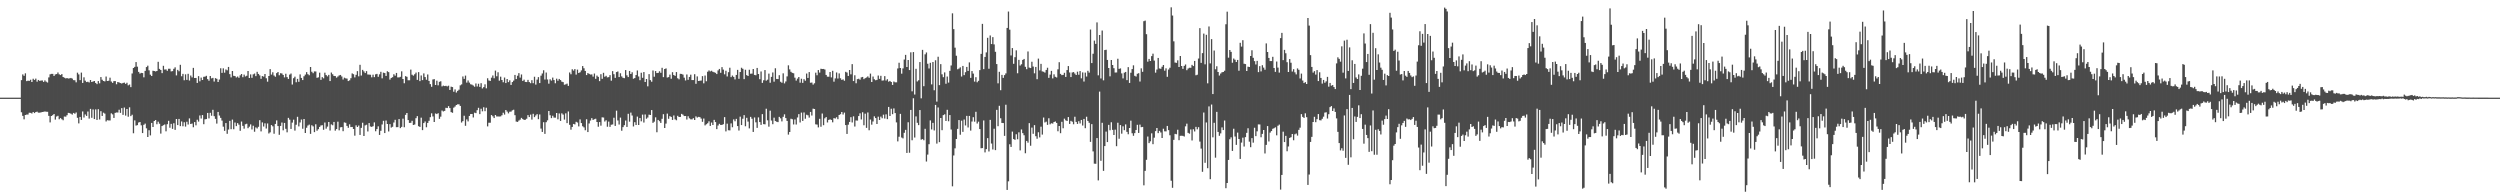 <?xml version="1.0" encoding="UTF-8"?>
<svg xmlns="http://www.w3.org/2000/svg" width="1920" height="150">
  <path d="M0 74.997h1v1.000H0zM1 74.997h1v1.000H1zM2 74.996h1v1.000H2zM3 74.997h1v1.000H3zM4 74.996h1v1.000H4zM5 74.997h1v1.000H5zM6 74.997h1v1.000H6zM7 74.997h1v1.000H7zM8 74.996h1v1.000H8zM9 74.997h1v1.000H9zM10 74.997h1v1.000H10zM11 74.997h1v1.000H11zM12 74.997h1v1.000H12zM13 74.995h1v1.000H13zM14 74.995h1v1.000H14zM15 74.992h1v1.000H15zM16 61.548h1v24.686H16zM17 57.159h1v31.837H17zM18 58.196h1v33.440H18zM19 56.324h1v32.002H19zM20 62.297h1v25.741H20zM21 61.931h1v26.042H21zM22 62.088h1v24.481H22zM23 61.240h1v25.435H23zM24 62.959h1v24.259H24zM25 60.478h1v25.527H25zM26 61.366h1v25.495H26zM27 60.379h1v25.692H27zM28 62.700h1v23.051H28zM29 61.383h1v25.167H29zM30 62.109h1v24.411H30zM31 61.861h1v24.458H31zM32 61.795h1v24.213H32zM33 62.935h1v22.949H33zM34 61.732h1v23.872H34zM35 62.725h1v23.082H35zM36 63.377h1v22.485H36zM37 59.461h1v29.534H37zM38 57.094h1v36.897H38zM39 56.715h1v32.369H39zM40 56.741h1v31.735H40zM41 58.330h1v29.237H41zM42 57.129h1v34.700H42zM43 56.874h1v32.609H43zM44 55.629h1v33.308H44zM45 57.090h1v34.519H45zM46 57.652h1v33.042H46zM47 56.889h1v34.725H47zM48 59.139h1v33.212H48zM49 59.706h1v29.801H49zM50 60.230h1v29.371H50zM51 59.966h1v28.495H51zM52 60.290h1v26.393H52zM53 60.144h1v26.731H53zM54 59.859h1v27.471H54zM55 60.378h1v27.620H55zM56 61.526h1v25.192H56zM57 61.644h1v25.711H57zM58 63.255h1v23.109H58zM59 55.807h1v34.661H59zM60 57.117h1v37.667H60zM61 61.522h1v28.298H61zM62 55.762h1v36.350H62zM63 63.704h1v21.921H63zM64 59.399h1v30.843H64zM65 61.974h1v25.928H65zM66 63.024h1v26.035H66zM67 62.770h1v22.908H67zM68 63.358h1v27.748H68zM69 61.421h1v22.172H69zM70 62.977h1v27.498H70zM71 62.571h1v21.479H71zM72 62.220h1v29.242H72zM73 63.699h1v20.315H73zM74 64.632h1v27.497H74zM75 62.260h1v21.604H75zM76 63.978h1v27.785H76zM77 59.163h1v26.224H77zM78 61.251h1v27.764H78zM79 62.195h1v24.339H79zM80 62.508h1v24.758H80zM81 58.787h1v34.480H81zM82 62.216h1v30.115H82zM83 62.014h1v30.514H83zM84 59.673h1v32.866H84zM85 62.614h1v24.451H85zM86 63.626h1v24.218H86zM87 62.324h1v28.248H87zM88 62.270h1v24.394H88zM89 64.697h1v21.662H89zM90 62.967h1v23.483H90zM91 63.317h1v20.974H91zM92 63.810h1v22.877H92zM93 64.157h1v18.901H93zM94 63.689h1v24.546H94zM95 63.439h1v19.136H95zM96 64.386h1v24.420H96zM97 63.526h1v20.195H97zM98 65.514h1v24.130H98zM99 64.914h1v17.497H99zM100 66.917h1v22.263H100zM101 56.431h1v31.699H101zM102 52.199h1v50.155H102zM103 51.371h1v41.071H103zM104 47.647h1v48.819H104zM105 51.224h1v44.860H105zM106 55.190h1v38.913H106zM107 56.526h1v37.149H107zM108 55.949h1v40.294H108zM109 56.121h1v46.093H109zM110 59.370h1v36.482H110zM111 54.419h1v40.518H111zM112 51.482h1v47.099H112zM113 50.422h1v54.804H113zM114 54.013h1v46.009H114zM115 57.344h1v46.626H115zM116 58.384h1v36.039H116zM117 54.301h1v43.256H117zM118 54.523h1v38.384H118zM119 54.878h1v37.270H119zM120 54.533h1v40.894H120zM121 47.482h1v45.975H121zM122 52.889h1v42.113H122zM123 53.740h1v48.858H123zM124 56.156h1v40.679H124zM125 50.556h1v45.583H125zM126 53.393h1v42.219H126zM127 53.283h1v47.561H127zM128 54.366h1v40.996H128zM129 52.805h1v39.970H129zM130 52.765h1v45.338H130zM131 54.822h1v40.299H131zM132 54.646h1v44.331H132zM133 52.820h1v41.826H133zM134 51.692h1v48.062H134zM135 57.894h1v33.493H135zM136 53.650h1v42.413H136zM137 54.740h1v36.599H137zM138 49.776h1v47.116H138zM139 58.549h1v34.757H139zM140 56.733h1v40.228H140zM141 61.654h1v32.269H141zM142 57.080h1v40.142H142zM143 61.323h1v32.146H143zM144 56.693h1v38.935H144zM145 61.846h1v29.102H145zM146 58.015h1v37.230H146zM147 59.440h1v35.446H147zM148 52.119h1v45.605H148zM149 59.890h1v33.856H149zM150 59.830h1v36.433H150zM151 63.689h1v28.244H151zM152 58.474h1v34.941H152zM153 62.463h1v26.190H153zM154 59.612h1v31.404H154zM155 61.464h1v26.905H155zM156 58.995h1v36.399H156zM157 58.848h1v32.822H157zM158 58.239h1v33.201H158zM159 60.763h1v25.983H159zM160 62.004h1v28.920H160zM161 58.343h1v28.278H161zM162 60.196h1v28.700H162zM163 59.785h1v24.532H163zM164 62.591h1v26.670H164zM165 60.025h1v31.272H165zM166 60.530h1v34.409H166zM167 62.972h1v22.975H167zM168 61.066h1v27.690H168zM169 52.441h1v38.070H169zM170 55.979h1v36.661H170zM171 52.501h1v44.799H171zM172 55.826h1v44.687H172zM173 53.368h1v41.132H173zM174 54.024h1v48.730H174zM175 51.403h1v48.103H175zM176 56.922h1v35.917H176zM177 59.441h1v39.778H177zM178 54.551h1v37.294H178zM179 58.201h1v41.091H179zM180 58.403h1v35.689H180zM181 59.491h1v37.379H181zM182 58.758h1v35.816H182zM183 59.775h1v35.989H183zM184 57.852h1v42.579H184zM185 56.836h1v36.509H185zM186 59.287h1v37.396H186zM187 57.281h1v41.515H187zM188 58.704h1v36.715H188zM189 58.189h1v36.840H189zM190 54.508h1v43.950H190zM191 59.927h1v37.366H191zM192 57.118h1v38.446H192zM193 59.749h1v39.700H193zM194 57.073h1v39.510H194zM195 56.462h1v44.706H195zM196 58.493h1v39.371H196zM197 55.159h1v43.509H197zM198 56.798h1v40.583H198zM199 57.895h1v34.419H199zM200 60.533h1v40.403H200zM201 58.430h1v35.571H201zM202 58.824h1v38.346H202zM203 56.844h1v37.866H203zM204 60.130h1v38.579H204zM205 62.700h1v32.099H205zM206 58.348h1v44.133H206zM207 53.107h1v48.526H207zM208 57.289h1v38.769H208zM209 55.483h1v41.557H209zM210 57.994h1v44.716H210zM211 58.929h1v36.262H211zM212 56.157h1v36.334H212zM213 55.309h1v41.515H213zM214 57.786h1v45.719H214zM215 56.236h1v40.464H215zM216 56.435h1v37.645H216zM217 57.524h1v42.579H217zM218 59.435h1v34.999H218zM219 56.636h1v42.272H219zM220 59.252h1v42.380H220zM221 60.611h1v29.900H221zM222 57.284h1v34.606H222zM223 56.493h1v42.552H223zM224 64.929h1v29.216H224zM225 60.074h1v31.837H225zM226 58.858h1v41.463H226zM227 63.189h1v32.612H227zM228 60.570h1v29.109H228zM229 62.811h1v34.256H229zM230 57.136h1v36.922H230zM231 59.850h1v31.970H231zM232 61.486h1v37.366H232zM233 58.586h1v32.782H233zM234 57.298h1v44.839H234zM235 55.378h1v42.725H235zM236 56.996h1v39.432H236zM237 57.821h1v37.895H237zM238 51.434h1v51.377H238zM239 55.077h1v41.104H239zM240 56.198h1v40.863H240zM241 54.846h1v46.638H241zM242 54.864h1v40.579H242zM243 59.774h1v40.636H243zM244 59.394h1v39.807H244zM245 55.824h1v41.652H245zM246 61.349h1v34.999H246zM247 59.214h1v36.960H247zM248 60.141h1v39.569H248zM249 55.799h1v38.327H249zM250 57.646h1v41.146H250zM251 58.692h1v38.529H251zM252 57.493h1v36.196H252zM253 62.245h1v37.987H253zM254 55.715h1v39.827H254zM255 57.026h1v39.184H255zM256 58.319h1v35.320H256zM257 58.405h1v41.951H257zM258 59.655h1v39.448H258zM259 58.779h1v34.675H259zM260 57.899h1v42.208H260zM261 57.547h1v40.245H261zM262 58.719h1v38.890H262zM263 61.056h1v39.711H263zM264 59.644h1v34.373H264zM265 60.184h1v34.149H265zM266 60.360h1v36.357H266zM267 62.277h1v35.851H267zM268 61.695h1v33.797H268zM269 60.081h1v37.486H269zM270 56.350h1v41.117H270zM271 57.002h1v42.068H271zM272 59.464h1v44.746H272zM273 57.464h1v38.800H273zM274 54.616h1v42.924H274zM275 58.604h1v37.826H275zM276 49.770h1v53.871H276zM277 58.019h1v40.186H277zM278 53.660h1v40.617H278zM279 54.851h1v49.596H279zM280 56.133h1v40.195H280zM281 54.643h1v41.161H281zM282 57.191h1v43.783H282zM283 57.293h1v37.214H283zM284 57.416h1v39.686H284zM285 59.381h1v38.101H285zM286 57.330h1v39.585H286zM287 59.218h1v34.791H287zM288 57.104h1v43.732H288zM289 56.742h1v42.404H289zM290 58.988h1v38.028H290zM291 57.076h1v46.571H291zM292 55.159h1v45.305H292zM293 60.136h1v35.461H293zM294 55.804h1v36.948H294zM295 56.139h1v46.038H295zM296 58.326h1v34.246H296zM297 54.752h1v40.500H297zM298 55.387h1v45.568H298zM299 61.120h1v34.240H299zM300 59.866h1v38.133H300zM301 59.301h1v38.072H301zM302 57.056h1v37.058H302zM303 58.130h1v33.863H303zM304 55.994h1v41.671H304zM305 59.430h1v38.186H305zM306 59.464h1v31.974H306zM307 58.962h1v39.430H307zM308 54.793h1v42.634H308zM309 60.687h1v30.470H309zM310 63.928h1v33.793H310zM311 58.492h1v29.706H311zM312 59.008h1v27.798H312zM313 61.656h1v30.547H313zM314 61.668h1v32.725H314zM315 53.455h1v40.881H315zM316 57.421h1v35.339H316zM317 58.104h1v37.899H317zM318 57.024h1v38.623H318zM319 55.735h1v35.049H319zM320 61.326h1v27.875H320zM321 55.391h1v41.535H321zM322 62.321h1v35.161H322zM323 57.982h1v32.379H323zM324 61.542h1v38.404H324zM325 56.368h1v38.146H325zM326 59.180h1v34.117H326zM327 61.231h1v36.495H327zM328 57.193h1v37.201H328zM329 62.173h1v30.609H329zM330 64.632h1v25.361H330zM331 66.674h1v20.387H331zM332 61.004h1v28.423H332zM333 60.774h1v32.944H333zM334 65.271h1v21.884H334zM335 61.970h1v25.622H335zM336 65.516h1v21.433H336zM337 62.820h1v28.471H337zM338 62.406h1v27.173H338zM339 66.336h1v18.574H339zM340 65.745h1v19.873H340zM341 66.119h1v19.052H341zM342 65.919h1v16.857H342zM343 66.332h1v16.656H343zM344 65.812h1v15.716H344zM345 69.076h1v13.935H345zM346 66.572h1v19.551H346zM347 66.878h1v19.761H347zM348 70.464h1v12.250H348zM349 68.651h1v13.148H349zM350 71.089h1v9.543H350zM351 69.768h1v10.360H351zM352 68.889h1v11.260H352zM353 65.525h1v15.846H353zM354 64.833h1v29.286H354zM355 58.744h1v34.305H355zM356 60.547h1v28.355H356zM357 58.046h1v38.551H357zM358 63.446h1v28.271H358zM359 61.785h1v31.456H359zM360 63.427h1v25.634H360zM361 64.711h1v22.903H361zM362 65.008h1v22.522H362zM363 65.713h1v24.498H363zM364 66.587h1v19.935H364zM365 64.081h1v22.820H365zM366 66.427h1v18.230H366zM367 64.294h1v18.508H367zM368 66.735h1v20.937H368zM369 63.886h1v19.632H369zM370 67.936h1v17.587H370zM371 66.897h1v15.504H371zM372 64.745h1v20.661H372zM373 67.846h1v14.875H373zM374 60.084h1v36.991H374zM375 61.793h1v32.448H375zM376 62.153h1v32.122H376zM377 59.632h1v28.759H377zM378 57.943h1v31.417H378zM379 60.085h1v30.609H379zM380 54.243h1v34.088H380zM381 58.563h1v30.884H381zM382 55.477h1v33.956H382zM383 61.955h1v27.559H383zM384 58.890h1v30.480H384zM385 61.439h1v27.077H385zM386 63.159h1v23.405H386zM387 59.545h1v28.477H387zM388 63.771h1v20.692H388zM389 60.674h1v25.038H389zM390 63.094h1v23.985H390zM391 61.673h1v24.129H391zM392 65.248h1v20.447H392zM393 63.003h1v21.731H393zM394 61.911h1v22.353H394zM395 57.552h1v30.932H395zM396 60.735h1v32.659H396zM397 58.143h1v35.505H397zM398 56.170h1v36.427H398zM399 59.588h1v32.337H399zM400 57.198h1v33.307H400zM401 62.164h1v29.279H401zM402 61.190h1v30.904H402zM403 62.903h1v29.063H403zM404 63.052h1v28.111H404zM405 61.319h1v27.085H405zM406 63.003h1v26.889H406zM407 63.890h1v24.103H407zM408 61.570h1v30.278H408zM409 63.914h1v23.489H409zM410 58.923h1v31.048H410zM411 64.983h1v23.703H411zM412 61.146h1v26.514H412zM413 59.228h1v32.314H413zM414 63.812h1v24.091H414zM415 58.097h1v40.680H415zM416 56.430h1v44.902H416zM417 53.942h1v39.924H417zM418 61.079h1v41.747H418zM419 55.687h1v38.178H419zM420 61.037h1v31.397H420zM421 64.276h1v20.955H421zM422 60.901h1v27.623H422zM423 61.895h1v28.825H423zM424 59.614h1v29.294H424zM425 61.514h1v28.783H425zM426 63.952h1v26.419H426zM427 60.436h1v26.345H427zM428 61.984h1v29.657H428zM429 60.631h1v26.510H429zM430 61.496h1v31.405H430zM431 62.714h1v24.335H431zM432 63.087h1v24.907H432zM433 65.073h1v26.804H433zM434 64.759h1v22.306H434zM435 64.231h1v30.357H435zM436 65.970h1v19.657H436zM437 55.665h1v40.200H437zM438 57.028h1v42.566H438zM439 53.185h1v44.294H439zM440 54.225h1v40.966H440zM441 53.044h1v42.489H441zM442 57.283h1v36.248H442zM443 53.462h1v40.623H443zM444 56.081h1v40.992H444zM445 55.479h1v36.209H445zM446 54.047h1v40.450H446zM447 50.746h1v46.242H447zM448 52.436h1v45.385H448zM449 54.452h1v45.604H449zM450 57.660h1v33.957H450zM451 56.129h1v45.306H451zM452 56.737h1v38.081H452zM453 57.266h1v35.303H453zM454 57.129h1v33.620H454zM455 58.843h1v33.266H455zM456 56.454h1v35.105H456zM457 60.536h1v30.649H457zM458 58.057h1v35.643H458zM459 59.035h1v38.316H459zM460 62.288h1v31.450H460zM461 56.970h1v39.554H461zM462 60.501h1v29.606H462zM463 55.890h1v34.355H463zM464 58.907h1v34.412H464zM465 58.228h1v34.157H465zM466 59.439h1v37.897H466zM467 59.257h1v34.115H467zM468 57.714h1v39.733H468zM469 61.938h1v33.873H469zM470 54.607h1v40.962H470zM471 56.976h1v33.446H471zM472 59.789h1v36.927H472zM473 55.369h1v29.631H473zM474 54.907h1v37.605H474zM475 59.167h1v36.452H475zM476 56.270h1v34.026H476zM477 58.654h1v41.728H477zM478 59.770h1v37.848H478zM479 60.073h1v36.099H479zM480 53.797h1v38.770H480zM481 57.872h1v39.611H481zM482 59.197h1v28.202H482zM483 54.486h1v38.946H483zM484 56.851h1v29.603H484zM485 55.493h1v33.238H485zM486 60.455h1v36.648H486zM487 59.948h1v33.905H487zM488 57.629h1v38.359H488zM489 54.115h1v35.448H489zM490 58.748h1v37.271H490zM491 61.569h1v29.089H491zM492 55.851h1v37.354H492zM493 59.747h1v28.250H493zM494 55.371h1v38.747H494zM495 62.976h1v24.958H495zM496 60.677h1v30.497H496zM497 66.305h1v23.986H497zM498 56.947h1v31.126H498zM499 61.549h1v26.757H499zM500 62.756h1v21.771H500zM501 54.102h1v40.260H501zM502 58.924h1v34.497H502zM503 54.578h1v35.557H503zM504 56.092h1v45.490H504zM505 55.944h1v36.170H505zM506 54.719h1v38.363H506zM507 55.891h1v38.498H507zM508 52.080h1v39.142H508zM509 59.253h1v28.453H509zM510 53.010h1v45.309H510zM511 52.545h1v42.392H511zM512 59.558h1v27.695H512zM513 59.230h1v31.985H513zM514 57.296h1v31.897H514zM515 60.453h1v29.346H515zM516 55.473h1v36.660H516zM517 57.607h1v31.092H517zM518 58.247h1v33.434H518zM519 55.339h1v37.003H519zM520 60.095h1v28.847H520zM521 60.923h1v28.919H521zM522 56.680h1v33.135H522zM523 56.805h1v30.642H523zM524 57.286h1v30.798H524zM525 59.649h1v29.497H525zM526 61.791h1v27.307H526zM527 57.187h1v34.620H527zM528 61.275h1v27.997H528zM529 59.061h1v31.799H529zM530 57.326h1v34.299H530zM531 61.494h1v30.217H531zM532 61.472h1v29.302H532zM533 56.970h1v35.175H533zM534 64.354h1v25.031H534zM535 58.688h1v31.612H535zM536 62.200h1v27.535H536zM537 62.015h1v27.922H537zM538 61.864h1v29.215H538zM539 58.492h1v35.061H539zM540 63.975h1v27.075H540zM541 58.012h1v38.300H541zM542 62.430h1v32.990H542zM543 55.109h1v39.551H543zM544 54.067h1v39.109H544zM545 54.816h1v41.921H545zM546 54.337h1v39.776H546zM547 55.168h1v40.847H547zM548 55.516h1v36.556H548zM549 55.904h1v37.827H549zM550 56.889h1v42.263H550zM551 54.086h1v42.321H551zM552 52.926h1v42.128H552zM553 55.924h1v40.018H553zM554 51.565h1v44.383H554zM555 53.478h1v41.894H555zM556 57.097h1v32.840H556zM557 54.309h1v46.612H557zM558 58.732h1v36.224H558zM559 55.456h1v44.584H559zM560 52.000h1v48.166H560zM561 59.227h1v35.520H561zM562 58.029h1v39.699H562zM563 59.025h1v32.674H563zM564 60.981h1v32.169H564zM565 57.543h1v33.752H565zM566 53.651h1v43.175H566zM567 60.538h1v39.712H567zM568 55.285h1v34.336H568zM569 52.027h1v44.010H569zM570 52.853h1v38.327H570zM571 60.799h1v27.600H571zM572 53.550h1v43.416H572zM573 57.685h1v32.786H573zM574 58.348h1v35.017H574zM575 53.551h1v45.047H575zM576 56.633h1v33.110H576zM577 56.551h1v34.662H577zM578 52.999h1v48.347H578zM579 57.536h1v32.684H579zM580 57.828h1v36.138H580zM581 52.184h1v46.010H581zM582 56.852h1v33.322H582zM583 60.838h1v32.907H583zM584 54.904h1v40.991H584zM585 63.656h1v23.973H585zM586 61.645h1v33.685H586zM587 53.810h1v41.702H587zM588 61.960h1v21.535H588zM589 61.181h1v31.255H589zM590 56.528h1v40.749H590zM591 63.524h1v21.488H591zM592 59.030h1v33.524H592zM593 55.653h1v39.734H593zM594 62.726h1v27.659H594zM595 52.437h1v40.562H595zM596 60.625h1v32.857H596zM597 60.728h1v33.048H597zM598 57.734h1v32.017H598zM599 62.774h1v28.125H599zM600 63.553h1v29.674H600zM601 56.334h1v33.379H601zM602 64.050h1v23.766H602zM603 62.556h1v28.142H603zM604 58.684h1v34.173H604zM605 50.190h1v53.177H605zM606 53.279h1v48.088H606zM607 55.118h1v36.085H607zM608 55.984h1v35.615H608zM609 56.263h1v39.340H609zM610 59.630h1v32.137H610zM611 61.891h1v33.750H611zM612 60.372h1v29.864H612zM613 59.120h1v28.555H613zM614 63.475h1v30.592H614zM615 60.472h1v26.017H615zM616 63.621h1v29.245H616zM617 60.827h1v25.546H617zM618 62.013h1v29.199H618zM619 56.461h1v31.680H619zM620 59.853h1v28.697H620zM621 55.330h1v34.974H621zM622 63.543h1v22.410H622zM623 63.365h1v25.374H623zM624 64.986h1v18.490H624zM625 63.939h1v19.797H625zM626 55.823h1v39.681H626zM627 57.817h1v37.863H627zM628 53.792h1v44.070H628zM629 55.740h1v35.488H629zM630 52.772h1v44.579H630zM631 53.008h1v34.197H631zM632 52.948h1v43.198H632zM633 53.407h1v37.491H633zM634 57.547h1v32.373H634zM635 58.896h1v35.161H635zM636 58.935h1v33.187H636zM637 55.309h1v36.359H637zM638 59.455h1v32.639H638zM639 54.358h1v39.589H639zM640 62.730h1v28.013H640zM641 60.228h1v30.782H641zM642 55.663h1v34.401H642zM643 60.320h1v31.221H643zM644 56.373h1v31.943H644zM645 60.113h1v27.567H645zM646 61.357h1v24.650H646zM647 60.989h1v26.992H647zM648 62.019h1v24.476H648zM649 55.118h1v40.927H649zM650 55.706h1v47.146H650zM651 58.341h1v37.384H651zM652 53.758h1v39.863H652zM653 57.084h1v32.937H653zM654 49.238h1v44.830H654zM655 62.277h1v27.064H655zM656 57.789h1v39.398H656zM657 63.943h1v28.598H657zM658 60.788h1v31.822H658zM659 60.450h1v28.688H659zM660 61.204h1v25.833H660zM661 59.411h1v32.359H661zM662 59.108h1v27.097H662zM663 60.792h1v35.428H663zM664 59.984h1v27.290H664zM665 59.502h1v38.678H665zM666 58.652h1v27.726H666zM667 59.742h1v40.297H667zM668 56.546h1v35.269H668zM669 62.962h1v32.796H669zM670 58.767h1v34.521H670zM671 60.857h1v28.463H671zM672 61.667h1v29.016H672zM673 61.318h1v33.935H673zM674 57.985h1v31.617H674zM675 60.589h1v31.569H675zM676 58.190h1v31.352H676zM677 61.887h1v28.923H677zM678 61.723h1v26.354H678zM679 58.473h1v32.543H679zM680 61.824h1v25.985H680zM681 60.809h1v30.675H681zM682 62.731h1v19.377H682zM683 62.147h1v26.948H683zM684 62.990h1v20.519H684zM685 65.211h1v22.473H685zM686 62.644h1v20.603H686zM687 63.214h1v23.647H687zM688 63.216h1v30.777H688zM689 52.576h1v56.020H689zM690 48.162h1v56.869H690zM691 52.219h1v35.209H691zM692 56.561h1v49.051H692zM693 52.547h1v53.725H693zM694 45.714h1v56.256H694zM695 42.154h1v57.586H695zM696 51.477h1v65.951H696zM697 46.082h1v47.803H697zM698 53.789h1v63.494H698zM699 40.173h1v44.235H699zM700 70.118h1v37.621H700zM701 40.012h1v35.438H701zM702 72.579h1v33.030H702zM703 52.859h1v36.540H703zM704 62.573h1v31.740H704zM705 61.663h1v34.436H705zM706 47.685h1v36.821H706zM707 75.504h1v31.764H707zM708 38.295h1v68.521H708zM709 66.224h1v41.517H709zM710 41.732h1v57.180H710zM711 40.296h1v83.772H711zM712 48.964h1v69.754H712zM713 52.595h1v58.170H713zM714 48.241h1v44.234H714zM715 64.804h1v34.650H715zM716 47.636h1v46.720H716zM717 69.312h1v30.881H717zM718 46.263h1v34.329H718zM719 78.035h1v32.270H719zM720 43.557h1v38.958H720zM721 65.375h1v43.808H721zM722 49.246h1v41.385H722zM723 57.083h1v42.902H723zM724 59.313h1v29.117H724zM725 55.590h1v32.240H725zM726 64.318h1v28.622H726zM727 58.779h1v25.561H727zM728 63.437h1v29.709H728zM729 54.437h1v33.941H729zM730 50.264h1v49.194H730zM731 10.237h1v132.864H731zM732 22.357h1v97.022H732zM733 36.586h1v77.345H733zM734 42.810h1v63.953H734zM735 53.219h1v45.757H735zM736 52.660h1v39.534H736zM737 51.732h1v51.727H737zM738 58.800h1v33.851H738zM739 50.636h1v50.613H739zM740 57.677h1v34.135H740zM741 55.449h1v40.933H741zM742 51.405h1v37.605H742zM743 54.496h1v43.419H743zM744 47.904h1v41.153H744zM745 59.796h1v40.518H745zM746 54.590h1v38.772H746zM747 56.507h1v33.506H747zM748 62.693h1v30.747H748zM749 59.302h1v26.579H749zM750 63.175h1v31.696H750zM751 62.068h1v31.397H751zM752 53.860h1v45.242H752zM753 41.365h1v72.525H753zM754 18.322h1v95.383H754zM755 53.088h1v39.405H755zM756 43.723h1v73.335H756zM757 40.260h1v74.279H757zM758 29.033h1v77.029H758zM759 52.780h1v63.549H759zM760 27.228h1v64.841H760zM761 33.822h1v76.401H761zM762 28.521h1v86.255H762zM763 34.098h1v64.774H763zM764 39.792h1v75.503H764zM765 49.206h1v35.196H765zM766 64.005h1v32.908H766zM767 55.121h1v26.156H767zM768 69.294h1v21.547H768zM769 57.521h1v36.910H769zM770 59.791h1v34.708H770zM771 57.698h1v46.642H771zM772 56.367h1v24.078H772zM773 21.478h1v124.408H773zM774 8.877h1v130.404H774zM775 22.784h1v88.026H775zM776 42.584h1v70.280H776zM777 36.920h1v64.129H777zM778 48.974h1v57.841H778zM779 43.906h1v63.491H779zM780 38.644h1v64.469H780zM781 56.253h1v50.721H781zM782 45.974h1v55.656H782zM783 50.336h1v65.165H783zM784 49.331h1v50.087H784zM785 46.028h1v56.240H785zM786 45.266h1v58.638H786zM787 51.302h1v66.386H787zM788 53.130h1v55.112H788zM789 39.508h1v70.038H789zM790 51.926h1v42.619H790zM791 52.260h1v59.648H791zM792 47.426h1v50.564H792zM793 51.121h1v51.657H793zM794 56.300h1v39.792H794zM795 51.397h1v53.210H795zM796 60.848h1v45.712H796zM797 45.018h1v56.562H797zM798 54.086h1v51.422H798zM799 49.075h1v48.200H799zM800 54.828h1v48.522H800zM801 55.082h1v35.194H801zM802 55.749h1v38.329H802zM803 53.712h1v39.740H803zM804 52.023h1v43.872H804zM805 59.782h1v31.042H805zM806 57.284h1v38.212H806zM807 54.442h1v40.210H807zM808 60.235h1v34.697H808zM809 57.086h1v36.628H809zM810 58.985h1v34.284H810zM811 59.516h1v34.888H811zM812 53.261h1v47.576H812zM813 47.757h1v48.995H813zM814 56.737h1v45.559H814zM815 57.710h1v35.850H815zM816 57.502h1v41.014H816zM817 55.903h1v35.244H817zM818 59.093h1v33.344H818zM819 53.822h1v39.130H819zM820 50.762h1v39.137H820zM821 55.651h1v39.517H821zM822 59.188h1v33.623H822zM823 55.628h1v37.846H823zM824 55.366h1v40.096H824zM825 56.454h1v33.183H825zM826 57.601h1v36.046H826zM827 55.027h1v40.145H827zM828 57.387h1v35.696H828zM829 54.566h1v40.248H829zM830 60.140h1v31.962H830zM831 55.594h1v40.813H831zM832 62.602h1v28.754H832zM833 55.783h1v42.650H833zM834 58.797h1v30.857H834zM835 54.365h1v38.532H835zM836 55.765h1v38.522H836zM837 22.674h1v86.271H837zM838 48.454h1v46.885H838zM839 41.281h1v74.991H839zM840 31.158h1v94.556H840zM841 33.683h1v92.091H841zM842 17.227h1v88.784H842zM843 57.832h1v80.729H843zM844 26.896h1v43.471H844zM845 60.261h1v63.212H845zM846 23.433h1v70.885H846zM847 61.675h1v69.557H847zM848 38.449h1v73.708H848zM849 38.215h1v62.877H849zM850 46.032h1v63.091H850zM851 52.211h1v43.667H851zM852 58.623h1v41.418H852zM853 46.067h1v47.828H853zM854 49.932h1v49.801H854zM855 52.374h1v51.285H855zM856 55.679h1v43.901H856zM857 55.642h1v56.640H857zM858 45.115h1v49.153H858zM859 52.907h1v53.617H859zM860 52.537h1v43.529H860zM861 56.348h1v46.325H861zM862 60.232h1v36.788H862zM863 55.793h1v44.201H863zM864 55.261h1v40.298H864zM865 61.537h1v39.738H865zM866 51.559h1v51.549H866zM867 63.670h1v34.653H867zM868 55.868h1v36.792H868zM869 53.061h1v49.267H869zM870 50.151h1v54.127H870zM871 58.229h1v44.016H871zM872 58.755h1v41.098H872zM873 56.618h1v39.241H873zM874 56.223h1v45.861H874zM875 62.610h1v33.062H875zM876 52.488h1v45.186H876zM877 55.124h1v42.346H877zM878 16.291h1v126.064H878zM879 15.829h1v115.393H879zM880 26.287h1v96.465H880zM881 47.385h1v57.458H881zM882 45.236h1v64.701H882zM883 46.872h1v61.676H883zM884 43.114h1v59.299H884zM885 41.222h1v69.528H885zM886 46.522h1v59.224H886zM887 55.790h1v44.910H887zM888 53.420h1v44.897H888zM889 44.469h1v57.774H889zM890 52.602h1v47.926H890zM891 52.851h1v48.901H891zM892 51.240h1v54.758H892zM893 49.938h1v48.919H893zM894 54.255h1v46.633H894zM895 52.498h1v48.428H895zM896 58.995h1v37.711H896zM897 53.405h1v46.547H897zM898 52.004h1v51.865H898zM899 5.637h1v133.165H899zM900 11.910h1v132.317H900zM901 31.743h1v75.700H901zM902 48.049h1v54.765H902zM903 48.268h1v54.857H903zM904 46.348h1v53.267H904zM905 51.460h1v56.232H905zM906 43.002h1v61.274H906zM907 50.681h1v53.549H907zM908 52.899h1v51.471H908zM909 50.579h1v54.283H909zM910 49.514h1v47.507H910zM911 53.898h1v41.071H911zM912 52.611h1v49.406H912zM913 52.011h1v50.656H913zM914 52.046h1v47.372H914zM915 49.828h1v58.072H915zM916 50.731h1v48.542H916zM917 46.779h1v54.176H917zM918 57.785h1v39.652H918zM919 57.412h1v41.899H919zM920 44.968h1v52.725H920zM921 21.614h1v87.134H921zM922 48.269h1v65.875H922zM923 40.811h1v91.149H923zM924 25.813h1v60.634H924zM925 49.382h1v75.628H925zM926 26.743h1v67.325H926zM927 64.020h1v65.159H927zM928 20.325h1v61.395H928zM929 48.687h1v88.957H929zM930 30.071h1v50.219H930zM931 72.247h1v33.233H931zM932 38.808h1v55.484H932zM933 53.201h1v67.866H933zM934 50.902h1v35.037H934zM935 55.299h1v46.005H935zM936 57.997h1v46.303H936zM937 56.479h1v45.955H937zM938 55.513h1v42.337H938zM939 55.294h1v44.611H939zM940 54.303h1v38.291H940zM941 18.618h1v125.914H941zM942 8.966h1v131.570H942zM943 44.276h1v78.562H943zM944 38.402h1v68.539H944zM945 39.826h1v65.621H945zM946 48.184h1v67.738H946zM947 44.950h1v53.916H947zM948 45.890h1v58.955H948zM949 47.592h1v63.684H949zM950 46.013h1v55.828H950zM951 54.349h1v52.420H951zM952 32.886h1v89.192H952zM953 35.796h1v73.735H953zM954 30.857h1v74.893H954zM955 48.949h1v63.579H955zM956 49.225h1v56.074H956zM957 54.544h1v47.473H957zM958 51.195h1v47.300H958zM959 51.471h1v57.331H959zM960 42.987h1v70.073H960zM961 38.591h1v67.494H961zM962 44.382h1v65.211H962zM963 46.962h1v51.152H963zM964 49.518h1v55.034H964zM965 46.753h1v54.124H965zM966 55.380h1v40.154H966zM967 50.800h1v44.782H967zM968 54.831h1v50.588H968zM969 50.097h1v52.691H969zM970 51.934h1v47.908H970zM971 53.571h1v64.276H971zM972 33.333h1v77.949H972zM973 39.955h1v56.843H973zM974 44.511h1v64.153H974zM975 46.916h1v54.918H975zM976 46.919h1v53.740H976zM977 43.643h1v55.289H977zM978 52.223h1v46.221H978zM979 55.208h1v42.571H979zM980 47.277h1v56.666H980zM981 51.920h1v44.624H981zM982 55.759h1v39.922H982zM983 29.265h1v116.334H983zM984 25.253h1v109.085H984zM985 46.207h1v54.890H985zM986 38.288h1v70.796H986zM987 40.927h1v63.440H987zM988 47.747h1v68.446H988zM989 55.318h1v57.187H989zM990 45.340h1v60.575H990zM991 48.165h1v57.212H991zM992 54.921h1v47.976H992zM993 53.132h1v54.602H993zM994 55.563h1v47.621H994zM995 57.120h1v45.408H995zM996 52.506h1v51.659H996zM997 53.616h1v46.112H997zM998 60.263h1v37.767H998zM999 56.549h1v31.118H999zM1000 61.870h1v27.901H1000zM1001 63.781h1v26.801H1001zM1002 63.062h1v23.981H1002zM1003 64.506h1v25.495H1003zM1004 13.800h1v128.223H1004zM1005 19.651h1v114.412H1005zM1006 42.354h1v66.644H1006zM1007 51.394h1v53.742H1007zM1008 55.738h1v37.962H1008zM1009 54.627h1v35.073H1009zM1010 57.290h1v36.562H1010zM1011 53.802h1v37.729H1011zM1012 62.268h1v25.357H1012zM1013 55.486h1v36.846H1013zM1014 59.829h1v32.658H1014zM1015 64.196h1v27.039H1015zM1016 61.401h1v28.199H1016zM1017 63.530h1v22.928H1017zM1018 62.457h1v23.765H1018zM1019 59.057h1v31.995H1019zM1020 66.566h1v21.157H1020zM1021 63.682h1v18.583H1021zM1022 65.799h1v15.675H1022zM1023 65.352h1v19.900H1023zM1024 66.868h1v16.367H1024zM1025 68.407h1v17.558H1025zM1026 48.699h1v42.237H1026zM1027 44.053h1v57.224H1027zM1028 45.218h1v64.649H1028zM1029 47.351h1v68.165H1029zM1030 35.593h1v78.276H1030zM1031 55.789h1v59.955H1031zM1032 31.158h1v57.499H1032zM1033 60.193h1v61.044H1033zM1034 30.501h1v53.327H1034zM1035 54.474h1v72.080H1035zM1036 36.421h1v36.504H1036zM1037 68.432h1v52.395H1037zM1038 46.259h1v36.634H1038zM1039 63.686h1v43.268H1039zM1040 49.115h1v40.313H1040zM1041 59.485h1v34.174H1041zM1042 60.661h1v29.115H1042zM1043 57.127h1v23.786H1043zM1044 69.128h1v21.537H1044zM1045 58.191h1v29.493H1045zM1046 52.737h1v46.300H1046zM1047 25.668h1v84.676H1047zM1048 33.416h1v62.347H1048zM1049 47.668h1v55.968H1049zM1050 41.436h1v64.638H1050zM1051 57.432h1v59.214H1051zM1052 18.552h1v77.798H1052zM1053 71.833h1v44.290H1053zM1054 25.195h1v59.652H1054zM1055 61.164h1v57.694H1055zM1056 37.011h1v62.663H1056zM1057 53.755h1v65.097H1057zM1058 41.748h1v57.506H1058zM1059 48.020h1v52.516H1059zM1060 51.964h1v51.318H1060zM1061 53.628h1v39.002H1061zM1062 61.389h1v34.432H1062zM1063 56.580h1v34.937H1063zM1064 65.591h1v23.208H1064zM1065 57.712h1v33.669H1065zM1066 58.358h1v25.492H1066zM1067 9.842h1v131.651H1067zM1068 13.524h1v124.719H1068zM1069 22.635h1v100.376H1069zM1070 39.098h1v72.790H1070zM1071 38.142h1v72.467H1071zM1072 54.339h1v47.346H1072zM1073 39.708h1v57.942H1073zM1074 46.507h1v48.579H1074zM1075 57.243h1v49.355H1075zM1076 56.877h1v39.385H1076zM1077 61.750h1v32.681H1077zM1078 54.537h1v38.309H1078zM1079 58.119h1v39.306H1079zM1080 59.024h1v32.020H1080zM1081 54.491h1v37.239H1081zM1082 55.999h1v35.616H1082zM1083 57.974h1v34.237H1083zM1084 59.258h1v32.031H1084zM1085 58.677h1v31.238H1085zM1086 65.889h1v30.080H1086zM1087 58.023h1v34.720H1087zM1088 47.307h1v50.195H1088zM1089 34.758h1v78.546H1089zM1090 24.036h1v106.689H1090zM1091 35.191h1v75.846H1091zM1092 26.007h1v101.300H1092zM1093 32.700h1v84.413H1093zM1094 18.488h1v80.906H1094zM1095 63.818h1v69.722H1095zM1096 26.125h1v56.360H1096zM1097 70.552h1v54.387H1097zM1098 27.528h1v73.599H1098zM1099 46.272h1v66.274H1099zM1100 39.555h1v57.483H1100zM1101 44.395h1v54.051H1101zM1102 56.711h1v41.550H1102zM1103 54.544h1v42.072H1103zM1104 60.558h1v27.479H1104zM1105 66.717h1v21.297H1105zM1106 55.896h1v35.732H1106zM1107 63.242h1v27.508H1107zM1108 51.029h1v33.045H1108zM1109 5.846h1v88.480H1109zM1110 6.813h1v136.122H1110zM1111 8.808h1v125.419H1111zM1112 36.946h1v84.992H1112zM1113 44.524h1v68.646H1113zM1114 35.761h1v79.486H1114zM1115 32.766h1v77.917H1115zM1116 47.599h1v72.034H1116zM1117 50.708h1v51.376H1117zM1118 46.395h1v50.611H1118zM1119 50.941h1v54.359H1119zM1120 43.334h1v50.849H1120zM1121 54.761h1v57.935H1121zM1122 45.928h1v58.463H1122zM1123 41.789h1v61.561H1123zM1124 53.990h1v54.284H1124zM1125 50.370h1v53.517H1125zM1126 48.713h1v52.395H1126zM1127 54.660h1v50.259H1127zM1128 47.014h1v52.355H1128zM1129 53.928h1v41.283H1129zM1130 49.528h1v48.014H1130zM1131 54.616h1v42.358H1131zM1132 54.015h1v44.930H1132zM1133 50.379h1v53.971H1133zM1134 58.814h1v44.385H1134zM1135 57.780h1v35.617H1135zM1136 52.840h1v55.325H1136zM1137 46.976h1v52.600H1137zM1138 55.657h1v46.041H1138zM1139 55.166h1v41.661H1139zM1140 54.271h1v41.840H1140zM1141 57.384h1v40.845H1141zM1142 49.432h1v40.347H1142zM1143 55.738h1v49.141H1143zM1144 50.147h1v52.177H1144zM1145 51.859h1v46.850H1145zM1146 57.638h1v38.687H1146zM1147 50.432h1v46.233H1147zM1148 52.589h1v39.208H1148zM1149 54.918h1v46.280H1149zM1150 55.942h1v37.350H1150zM1151 56.006h1v40.813H1151zM1152 57.705h1v40.929H1152zM1153 54.158h1v43.466H1153zM1154 60.277h1v37.582H1154zM1155 55.255h1v37.534H1155zM1156 56.657h1v33.966H1156zM1157 52.659h1v44.120H1157zM1158 59.871h1v33.767H1158zM1159 60.646h1v33.120H1159zM1160 54.101h1v39.174H1160zM1161 51.560h1v39.205H1161zM1162 60.045h1v33.240H1162zM1163 58.305h1v38.936H1163zM1164 58.381h1v32.299H1164zM1165 62.013h1v29.066H1165zM1166 58.015h1v35.230H1166zM1167 60.238h1v32.520H1167zM1168 59.245h1v31.234H1168zM1169 57.583h1v31.464H1169zM1170 57.183h1v31.641H1170zM1171 57.647h1v32.658H1171zM1172 56.834h1v31.053H1172zM1173 36.901h1v85.718H1173zM1174 33.128h1v88.296H1174zM1175 35.577h1v86.722H1175zM1176 16.963h1v116.658H1176zM1177 24.465h1v104.260H1177zM1178 14.616h1v100.409H1178zM1179 48.040h1v95.288H1179zM1180 19.460h1v63.982H1180zM1181 48.872h1v88.886H1181zM1182 27.925h1v56.491H1182zM1183 39.558h1v81.528H1183zM1184 33.660h1v74.894H1184zM1185 36.560h1v73.320H1185zM1186 44.333h1v66.758H1186zM1187 52.370h1v46.762H1187zM1188 53.095h1v45.878H1188zM1189 55.185h1v40.010H1189zM1190 52.478h1v38.685H1190zM1191 65.147h1v36.865H1191zM1192 47.594h1v43.851H1192zM1193 57.391h1v47.471H1193zM1194 47.293h1v52.886H1194zM1195 49.140h1v46.306H1195zM1196 55.041h1v48.193H1196zM1197 58.445h1v36.046H1197zM1198 50.816h1v46.155H1198zM1199 54.034h1v40.097H1199zM1200 57.910h1v43.882H1200zM1201 59.505h1v35.713H1201zM1202 49.195h1v41.693H1202zM1203 60.967h1v39.463H1203zM1204 54.320h1v33.397H1204zM1205 60.743h1v35.174H1205zM1206 55.961h1v36.040H1206zM1207 59.771h1v28.334H1207zM1208 62.413h1v36.807H1208zM1209 55.992h1v39.321H1209zM1210 58.980h1v31.982H1210zM1211 56.853h1v39.772H1211zM1212 55.874h1v47.050H1212zM1213 61.642h1v39.265H1213zM1214 16.182h1v74.852H1214zM1215 12.751h1v132.158H1215zM1216 28.620h1v115.544H1216zM1217 32.980h1v78.698H1217zM1218 42.827h1v60.399H1218zM1219 37.672h1v68.802H1219zM1220 47.940h1v57.316H1220zM1221 42.267h1v63.004H1221zM1222 54.920h1v44.382H1222zM1223 55.322h1v41.713H1223zM1224 49.999h1v52.391H1224zM1225 49.531h1v52.568H1225zM1226 53.216h1v39.059H1226zM1227 46.647h1v50.472H1227zM1228 53.859h1v41.281H1228zM1229 48.431h1v44.701H1229zM1230 49.758h1v55.015H1230zM1231 60.487h1v34.323H1231zM1232 56.927h1v36.912H1232zM1233 53.350h1v50.827H1233zM1234 55.492h1v43.648H1234zM1235 43.475h1v97.520H1235zM1236 6.462h1v127.089H1236zM1237 19.008h1v120.947H1237zM1238 34.803h1v105.941H1238zM1239 34.583h1v69.993H1239zM1240 45.790h1v53.891H1240zM1241 43.915h1v62.315H1241zM1242 55.315h1v48.609H1242zM1243 42.741h1v57.448H1243zM1244 53.302h1v51.109H1244zM1245 50.760h1v52.854H1245zM1246 48.778h1v55.049H1246zM1247 52.460h1v42.721H1247zM1248 51.796h1v51.878H1248zM1249 49.365h1v53.971H1249zM1250 57.817h1v29.487H1250zM1251 56.292h1v33.434H1251zM1252 56.530h1v48.678H1252zM1253 56.205h1v29.951H1253zM1254 53.509h1v40.920H1254zM1255 50.039h1v48.776H1255zM1256 37.711h1v75.907H1256zM1257 29.466h1v85.128H1257zM1258 39.553h1v70.614H1258zM1259 46.668h1v65.481H1259zM1260 38.078h1v94.344H1260zM1261 23.715h1v95.205H1261zM1262 25.336h1v87.168H1262zM1263 40.809h1v93.349H1263zM1264 22.280h1v85.972H1264zM1265 44.288h1v84.703H1265zM1266 30.451h1v71.562H1266zM1267 63.496h1v56.306H1267zM1268 45.581h1v36.087H1268zM1269 62.719h1v48.428H1269zM1270 44.838h1v38.680H1270zM1271 60.282h1v44.788H1271zM1272 56.098h1v45.595H1272zM1273 59.222h1v25.164H1273zM1274 58.325h1v33.452H1274zM1275 50.690h1v42.695H1275zM1276 57.281h1v46.588H1276zM1277 49.056h1v54.827H1277zM1278 13.572h1v130.347H1278zM1279 21.995h1v122.905H1279zM1280 38.548h1v81.629H1280zM1281 48.089h1v56.804H1281zM1282 50.437h1v44.893H1282zM1283 48.612h1v51.954H1283zM1284 51.323h1v51.816H1284zM1285 53.388h1v36.281H1285zM1286 49.368h1v49.504H1286zM1287 51.112h1v47.534H1287zM1288 52.787h1v49.071H1288zM1289 53.611h1v49.065H1289zM1290 48.753h1v42.674H1290zM1291 60.673h1v32.193H1291zM1292 55.124h1v38.736H1292zM1293 54.274h1v41.867H1293zM1294 57.493h1v35.200H1294zM1295 59.249h1v26.748H1295zM1296 60.201h1v34.057H1296zM1297 62.617h1v30.756H1297zM1298 53.667h1v56.010H1298zM1299 27.549h1v98.635H1299zM1300 48.895h1v61.554H1300zM1301 45.603h1v75.569H1301zM1302 24.128h1v91.498H1302zM1303 53.257h1v62.120H1303zM1304 18.580h1v76.078H1304zM1305 63.563h1v74.956H1305zM1306 19.375h1v71.319H1306zM1307 64.607h1v60.962H1307zM1308 33.014h1v47.789H1308zM1309 61.667h1v60.440H1309zM1310 46.122h1v41.715H1310zM1311 62.360h1v43.997H1311zM1312 48.383h1v41.813H1312zM1313 53.236h1v42.508H1313zM1314 64.003h1v29.479H1314zM1315 47.324h1v43.766H1315zM1316 61.813h1v38.192H1316zM1317 54.321h1v30.104H1317zM1318 60.497h1v31.462H1318zM1319 46.631h1v47.076H1319zM1320 48.457h1v46.207H1320zM1321 54.754h1v54.104H1321zM1322 43.486h1v55.325H1322zM1323 56.469h1v48.575H1323zM1324 51.137h1v45.384H1324zM1325 52.904h1v38.294H1325zM1326 60.705h1v34.136H1326zM1327 54.832h1v40.540H1327zM1328 55.514h1v37.375H1328zM1329 63.161h1v37.957H1329zM1330 49.666h1v34.198H1330zM1331 57.576h1v44.298H1331zM1332 59.626h1v25.820H1332zM1333 56.221h1v39.896H1333zM1334 58.648h1v28.161H1334zM1335 58.222h1v35.712H1335zM1336 58.909h1v24.578H1336zM1337 53.702h1v40.499H1337zM1338 59.622h1v32.983H1338zM1339 54.267h1v36.349H1339zM1340 26.688h1v120.558H1340zM1341 15.928h1v126.318H1341zM1342 19.451h1v102.295H1342zM1343 44.057h1v58.100H1343zM1344 37.410h1v76.597H1344zM1345 53.914h1v39.441H1345zM1346 48.040h1v49.329H1346zM1347 43.276h1v71.700H1347zM1348 45.614h1v63.379H1348zM1349 48.833h1v55.842H1349zM1350 51.601h1v51.829H1350zM1351 51.068h1v49.932H1351zM1352 53.222h1v39.023H1352zM1353 56.121h1v37.844H1353zM1354 57.022h1v39.211H1354zM1355 58.041h1v38.774H1355zM1356 55.681h1v33.187H1356zM1357 62.310h1v26.918H1357zM1358 59.791h1v26.217H1358zM1359 63.902h1v23.209H1359zM1360 63.214h1v23.976H1360zM1361 66.743h1v19.959H1361zM1362 61.093h1v36.043H1362zM1363 23.053h1v93.214H1363zM1364 57.124h1v48.973H1364zM1365 46.704h1v65.145H1365zM1366 19.875h1v79.436H1366zM1367 73.937h1v50.414H1367zM1368 31.993h1v57.508H1368zM1369 58.324h1v71.396H1369zM1370 20.519h1v65.086H1370zM1371 63.254h1v52.075H1371zM1372 26.880h1v50.230H1372zM1373 62.011h1v52.610H1373zM1374 37.922h1v56.061H1374zM1375 61.271h1v50.398H1375zM1376 44.944h1v61.797H1376zM1377 64.870h1v35.402H1377zM1378 58.992h1v40.297H1378zM1379 51.984h1v33.900H1379zM1380 66.684h1v25.609H1380zM1381 54.663h1v36.326H1381zM1382 62.450h1v34.509H1382zM1383 39.957h1v72.498H1383zM1384 39.071h1v80.494H1384zM1385 46.214h1v76.247H1385zM1386 38.952h1v83.153H1386zM1387 46.056h1v80.645H1387zM1388 24.455h1v66.268H1388zM1389 62.548h1v67.463H1389zM1390 26.118h1v46.236H1390zM1391 68.207h1v53.971H1391zM1392 39.337h1v50.578H1392zM1393 54.960h1v66.886H1393zM1394 49.295h1v48.927H1394zM1395 50.713h1v55.512H1395zM1396 57.663h1v31.627H1396zM1397 52.383h1v46.175H1397zM1398 61.226h1v26.369H1398zM1399 55.755h1v36.948H1399zM1400 56.344h1v32.990H1400zM1401 57.032h1v40.859H1401zM1402 58.387h1v25.016H1402zM1403 66.698h1v36.355H1403zM1404 22.507h1v119.390H1404zM1405 16.572h1v127.150H1405zM1406 28.089h1v91.176H1406zM1407 34.736h1v75.959H1407zM1408 52.641h1v50.988H1408zM1409 44.676h1v55.732H1409zM1410 45.425h1v51.893H1410zM1411 56.720h1v38.315H1411zM1412 51.960h1v44.997H1412zM1413 56.163h1v39.112H1413zM1414 51.919h1v39.210H1414zM1415 50.535h1v47.047H1415zM1416 51.623h1v39.886H1416zM1417 54.347h1v39.758H1417zM1418 55.433h1v42.656H1418zM1419 59.997h1v32.342H1419zM1420 55.474h1v38.940H1420zM1421 60.162h1v34.017H1421zM1422 59.126h1v26.458H1422zM1423 61.233h1v28.553H1423zM1424 57.503h1v37.229H1424zM1425 32.398h1v69.712H1425zM1426 41.821h1v70.844H1426zM1427 38.670h1v97.677H1427zM1428 24.309h1v113.279H1428zM1429 33.967h1v92.742H1429zM1430 16.739h1v88.351H1430zM1431 52.124h1v79.594H1431zM1432 20.404h1v62.445H1432zM1433 68.555h1v55.584H1433zM1434 30.874h1v62.068H1434zM1435 46.950h1v69.903H1435zM1436 45.833h1v46.191H1436zM1437 50.179h1v50.193H1437zM1438 50.524h1v50.718H1438zM1439 62.610h1v24.117H1439zM1440 58.597h1v32.347H1440zM1441 60.248h1v36.949H1441zM1442 59.129h1v39.901H1442zM1443 64.488h1v37.424H1443zM1444 45.696h1v53.456H1444zM1445 27.272h1v118.561H1445zM1446 8.017h1v133.206H1446zM1447 16.497h1v120.919H1447zM1448 46.166h1v75.782H1448zM1449 40.064h1v72.761H1449zM1450 45.339h1v61.034H1450zM1451 38.803h1v71.785H1451zM1452 44.316h1v60.999H1452zM1453 47.767h1v61.153H1453zM1454 44.811h1v57.764H1454zM1455 42.359h1v59.210H1455zM1456 52.301h1v42.948H1456zM1457 51.617h1v51.921H1457zM1458 48.813h1v47.278H1458zM1459 44.519h1v57.121H1459zM1460 45.635h1v72.235H1460zM1461 49.916h1v49.747H1461zM1462 32.934h1v66.193H1462zM1463 40.263h1v69.306H1463zM1464 42.128h1v62.129H1464zM1465 55.546h1v47.299H1465zM1466 41.562h1v58.071H1466zM1467 48.560h1v43.202H1467zM1468 55.397h1v38.661H1468zM1469 52.235h1v46.760H1469zM1470 50.878h1v46.489H1470zM1471 54.913h1v44.515H1471zM1472 53.274h1v53.529H1472zM1473 54.874h1v48.476H1473zM1474 48.812h1v44.851H1474zM1475 56.902h1v40.802H1475zM1476 44.942h1v46.112H1476zM1477 54.954h1v40.199H1477zM1478 50.580h1v42.497H1478zM1479 56.359h1v37.686H1479zM1480 55.296h1v33.564H1480zM1481 50.484h1v43.332H1481zM1482 56.230h1v35.299H1482zM1483 51.065h1v41.379H1483zM1484 55.451h1v34.298H1484zM1485 55.566h1v38.057H1485zM1486 52.980h1v44.582H1486zM1487 50.582h1v49.346H1487zM1488 55.761h1v34.589H1488zM1489 54.208h1v43.664H1489zM1490 53.404h1v44.949H1490zM1491 55.244h1v39.408H1491zM1492 57.682h1v31.534H1492zM1493 55.922h1v37.601H1493zM1494 58.160h1v29.502H1494zM1495 58.367h1v34.475H1495zM1496 63.109h1v25.999H1496zM1497 62.298h1v31.284H1497zM1498 56.131h1v38.765H1498zM1499 63.623h1v25.125H1499zM1500 61.229h1v29.548H1500zM1501 63.881h1v27.042H1501zM1502 59.114h1v31.872H1502zM1503 63.313h1v26.057H1503zM1504 60.205h1v29.543H1504zM1505 63.469h1v26.116H1505zM1506 59.593h1v30.521H1506zM1507 63.710h1v26.011H1507zM1508 59.285h1v31.711H1508zM1509 51.822h1v35.662H1509zM1510 14.670h1v102.054H1510zM1511 39.405h1v67.008H1511zM1512 36.027h1v103.929H1512zM1513 17.644h1v90.286H1513zM1514 42.767h1v87.449H1514zM1515 8.448h1v89.477H1515zM1516 52.121h1v87.910H1516zM1517 24.652h1v52.687H1517zM1518 58.166h1v79.233H1518zM1519 27.177h1v60.148H1519zM1520 65.067h1v54.629H1520zM1521 40.950h1v42.292H1521zM1522 51.529h1v62.402H1522zM1523 48.788h1v54.975H1523zM1524 63.292h1v43.278H1524zM1525 49.012h1v46.134H1525zM1526 43.121h1v68.113H1526zM1527 38.913h1v59.121H1527zM1528 59.569h1v59.542H1528zM1529 47.967h1v56.155H1529zM1530 55.399h1v53.332H1530zM1531 45.523h1v55.722H1531zM1532 58.141h1v45.033H1532zM1533 50.481h1v51.630H1533zM1534 58.010h1v38.704H1534zM1535 57.891h1v42.611H1535zM1536 54.338h1v43.397H1536zM1537 55.733h1v48.704H1537zM1538 59.795h1v44.916H1538zM1539 47.955h1v49.735H1539zM1540 58.872h1v41.893H1540zM1541 52.742h1v44.195H1541zM1542 64.259h1v36.982H1542zM1543 53.124h1v45.372H1543zM1544 58.485h1v37.632H1544zM1545 55.707h1v39.439H1545zM1546 55.746h1v43.390H1546zM1547 59.274h1v35.859H1547zM1548 61.829h1v34.560H1548zM1549 53.417h1v39.730H1549zM1550 59.711h1v41.684H1550zM1551 18.894h1v120.094H1551zM1552 26.005h1v113.084H1552zM1553 34.641h1v78.800H1553zM1554 45.288h1v56.765H1554zM1555 52.457h1v49.558H1555zM1556 43.848h1v59.994H1556zM1557 48.382h1v50.373H1557zM1558 52.947h1v43.362H1558zM1559 54.608h1v49.093H1559zM1560 51.826h1v50.062H1560zM1561 57.112h1v43.162H1561zM1562 57.223h1v38.420H1562zM1563 53.728h1v43.497H1563zM1564 53.172h1v43.617H1564zM1565 55.281h1v39.616H1565zM1566 56.079h1v43.268H1566zM1567 56.543h1v39.049H1567zM1568 56.442h1v36.614H1568zM1569 57.433h1v36.362H1569zM1570 59.694h1v39.589H1570zM1571 61.269h1v33.518H1571zM1572 19.665h1v114.062H1572zM1573 19.963h1v103.721H1573zM1574 52.808h1v43.014H1574zM1575 54.360h1v43.840H1575zM1576 55.540h1v40.012H1576zM1577 47.122h1v53.024H1577zM1578 58.326h1v36.941H1578zM1579 48.538h1v46.802H1579zM1580 57.710h1v42.503H1580zM1581 50.294h1v43.691H1581zM1582 53.854h1v44.183H1582zM1583 59.133h1v35.603H1583zM1584 58.896h1v30.564H1584zM1585 58.550h1v41.042H1585zM1586 60.350h1v32.163H1586zM1587 57.788h1v36.474H1587zM1588 61.553h1v30.113H1588zM1589 61.375h1v34.080H1589zM1590 55.807h1v38.388H1590zM1591 60.222h1v30.384H1591zM1592 60.389h1v34.072H1592zM1593 53.670h1v55.260H1593zM1594 44.719h1v64.327H1594zM1595 40.855h1v65.135H1595zM1596 50.270h1v71.955H1596zM1597 34.244h1v88.501H1597zM1598 35.718h1v71.083H1598zM1599 47.821h1v59.297H1599zM1600 37.798h1v55.179H1600zM1601 52.549h1v66.127H1601zM1602 48.957h1v64.179H1602zM1603 47.636h1v55.202H1603zM1604 51.479h1v39.412H1604zM1605 55.088h1v42.504H1605zM1606 56.984h1v41.512H1606zM1607 60.686h1v35.904H1607zM1608 56.592h1v28.413H1608zM1609 61.744h1v30.708H1609zM1610 52.380h1v39.139H1610zM1611 73.152h1v25.982H1611zM1612 58.697h1v29.004H1612zM1613 53.070h1v52.252H1613zM1614 40.386h1v78.398H1614zM1615 32.585h1v75.764H1615zM1616 53.001h1v47.103H1616zM1617 53.925h1v41.363H1617zM1618 55.186h1v42.559H1618zM1619 61.432h1v28.637H1619zM1620 59.280h1v35.570H1620zM1621 61.741h1v39.083H1621zM1622 56.443h1v27.257H1622zM1623 58.354h1v38.803H1623zM1624 59.433h1v36.655H1624zM1625 50.171h1v61.114H1625zM1626 48.197h1v43.723H1626zM1627 48.370h1v50.503H1627zM1628 59.200h1v31.773H1628zM1629 62.299h1v32.975H1629zM1630 56.987h1v35.136H1630zM1631 61.257h1v32.270H1631zM1632 62.701h1v22.797H1632zM1633 64.084h1v24.920H1633zM1634 58.366h1v33.321H1634zM1635 59.570h1v38.780H1635zM1636 51.597h1v46.584H1636zM1637 56.480h1v39.966H1637zM1638 59.242h1v28.494H1638zM1639 64.119h1v30.216H1639zM1640 61.939h1v28.339H1640zM1641 63.152h1v26.890H1641zM1642 63.954h1v24.094H1642zM1643 65.376h1v22.963H1643zM1644 63.955h1v23.572H1644zM1645 56.810h1v35.604H1645zM1646 55.752h1v36.074H1646zM1647 62.847h1v29.349H1647zM1648 65.196h1v25.303H1648zM1649 62.225h1v26.496H1649zM1650 63.713h1v23.304H1650zM1651 64.902h1v20.355H1651zM1652 63.489h1v26.293H1652zM1653 62.951h1v26.099H1653zM1654 64.073h1v20.730H1654zM1655 48.395h1v57.073H1655zM1656 48.580h1v59.632H1656zM1657 57.944h1v35.048H1657zM1658 61.089h1v28.846H1658zM1659 64.018h1v27.032H1659zM1660 60.332h1v25.504H1660zM1661 62.592h1v27.955H1661zM1662 61.927h1v26.747H1662zM1663 62.670h1v27.249H1663zM1664 65.187h1v23.645H1664zM1665 62.399h1v24.241H1665zM1666 59.963h1v26.953H1666zM1667 65.930h1v21.071H1667zM1668 66.294h1v20.290H1668zM1669 66.222h1v19.657H1669zM1670 64.837h1v23.325H1670zM1671 66.259h1v17.748H1671zM1672 66.784h1v18.914H1672zM1673 68.387h1v16.458H1673zM1674 67.287h1v16.663H1674zM1675 64.952h1v18.479H1675zM1676 49.206h1v54.192H1676zM1677 49.753h1v50.569H1677zM1678 59.193h1v37.715H1678zM1679 65.050h1v19.834H1679zM1680 62.574h1v22.712H1680zM1681 62.255h1v21.337H1681zM1682 66.835h1v16.463H1682zM1683 67.094h1v16.446H1683zM1684 67.772h1v12.800H1684zM1685 66.685h1v15.303H1685zM1686 68.460h1v12.472H1686zM1687 69.991h1v9.818H1687zM1688 70.000h1v10.579H1688zM1689 70.314h1v11.572H1689zM1690 70.059h1v9.376H1690zM1691 70.078h1v8.966H1691zM1692 70.699h1v7.245H1692zM1693 70.864h1v7.827H1693zM1694 70.561h1v8.300H1694zM1695 71.448h1v6.331H1695zM1696 71.213h1v7.862H1696zM1697 72.525h1v5.654H1697zM1698 65.446h1v18.341H1698zM1699 54.067h1v37.738H1699zM1700 64.507h1v26.234H1700zM1701 66.177h1v27.660H1701zM1702 58.683h1v25.695H1702zM1703 70.286h1v16.270H1703zM1704 58.704h1v19.085H1704zM1705 71.536h1v19.218H1705zM1706 58.632h1v17.718H1706zM1707 70.704h1v22.273H1707zM1708 60.541h1v12.385H1708zM1709 70.241h1v20.918H1709zM1710 65.418h1v10.439H1710zM1711 70.703h1v18.654H1711zM1712 67.686h1v12.672H1712zM1713 69.707h1v12.663H1713zM1714 71.214h1v9.751H1714zM1715 69.186h1v8.369H1715zM1716 73.910h1v6.668H1716zM1717 69.498h1v9.250H1717zM1718 72.699h1v6.756H1718zM1719 65.424h1v14.335H1719zM1720 61.884h1v24.878H1720zM1721 67.633h1v18.970H1721zM1722 66.108h1v17.989H1722zM1723 63.781h1v18.685H1723zM1724 70.882h1v12.564H1724zM1725 61.752h1v17.205H1725zM1726 72.728h1v15.120H1726zM1727 61.744h1v15.665H1727zM1728 71.601h1v15.137H1728zM1729 65.602h1v13.453H1729zM1730 68.722h1v16.048H1730zM1731 68.250h1v11.763H1731zM1732 69.822h1v11.682H1732zM1733 69.862h1v10.605H1733zM1734 70.958h1v8.659H1734zM1735 70.934h1v9.502H1735zM1736 69.792h1v11.121H1736zM1737 71.330h1v7.575H1737zM1738 70.842h1v9.676H1738zM1739 70.924h1v7.232H1739zM1740 63.639h1v25.885H1740zM1741 62.933h1v26.513H1741zM1742 68.525h1v15.442H1742zM1743 69.399h1v13.552H1743zM1744 69.143h1v11.784H1744zM1745 68.129h1v14.615H1745zM1746 69.048h1v9.136H1746zM1747 69.869h1v9.042H1747zM1748 71.525h1v10.087H1748zM1749 70.222h1v7.935H1749zM1750 71.520h1v8.542H1750zM1751 72.275h1v5.036H1751zM1752 70.624h1v8.058H1752zM1753 71.918h1v6.216H1753zM1754 71.115h1v8.045H1754zM1755 72.378h1v5.139H1755zM1756 70.792h1v7.650H1756zM1757 72.667h1v4.481H1757zM1758 71.311h1v6.066H1758zM1759 72.911h1v4.193H1759zM1760 65.750h1v14.442H1760zM1761 67.677h1v13.591H1761zM1762 70.742h1v9.026H1762zM1763 68.469h1v16.552H1763zM1764 67.516h1v11.694H1764zM1765 66.040h1v16.062H1765zM1766 64.385h1v21.566H1766zM1767 68.192h1v17.444H1767zM1768 66.761h1v13.740H1768zM1769 70.614h1v13.858H1769zM1770 68.255h1v10.541H1770zM1771 71.678h1v9.566H1771zM1772 70.250h1v6.320H1772zM1773 73.522h1v5.687H1773zM1774 70.918h1v6.571H1774zM1775 72.438h1v4.884H1775zM1776 73.026h1v4.490H1776zM1777 73.038h1v3.345H1777zM1778 72.748h1v4.756H1778zM1779 72.943h1v5.078H1779zM1780 72.986h1v4.644H1780zM1781 73.346h1v3.998H1781zM1782 66.947h1v17.128H1782zM1783 66.874h1v17.110H1783zM1784 68.696h1v11.096H1784zM1785 70.280h1v8.911H1785zM1786 71.263h1v9.800H1786zM1787 71.406h1v7.667H1787zM1788 69.631h1v9.652H1788zM1789 70.017h1v9.151H1789zM1790 69.399h1v10.436H1790zM1791 69.361h1v10.396H1791zM1792 71.608h1v7.150H1792zM1793 71.927h1v7.002H1793zM1794 71.343h1v6.729H1794zM1795 71.727h1v6.250H1795zM1796 71.740h1v6.352H1796zM1797 72.493h1v4.915H1797zM1798 72.395h1v5.503H1798zM1799 72.078h1v6.369H1799zM1800 72.096h1v5.901H1800zM1801 72.545h1v5.090H1801zM1802 72.916h1v4.286H1802zM1803 72.698h1v4.611H1803zM1804 72.403h1v4.917H1804zM1805 72.335h1v5.447H1805zM1806 72.672h1v4.292H1806zM1807 73.447h1v3.397H1807zM1808 73.588h1v4.376H1808zM1809 72.516h1v4.612H1809zM1810 72.793h1v4.833H1810zM1811 72.897h1v4.115H1811zM1812 73.375h1v3.239H1812zM1813 72.845h1v4.072H1813zM1814 73.355h1v3.103H1814zM1815 73.201h1v3.758H1815zM1816 73.817h1v2.921H1816zM1817 73.438h1v3.065H1817zM1818 73.041h1v3.608H1818zM1819 73.471h1v3.031H1819zM1820 73.602h1v2.709H1820zM1821 73.289h1v2.892H1821zM1822 73.730h1v2.761H1822zM1823 73.875h1v2.402H1823zM1824 73.995h1v2.434H1824zM1825 73.765h1v2.648H1825zM1826 73.900h1v2.352H1826zM1827 73.716h1v2.376H1827zM1828 73.873h1v2.293H1828zM1829 73.934h1v1.805H1829zM1830 73.585h1v2.661H1830zM1831 74.089h1v1.845H1831zM1832 74.057h1v1.982H1832zM1833 74.273h1v1.708H1833zM1834 74.100h1v1.874H1834zM1835 73.996h1v1.855H1835zM1836 74.374h1v1.357H1836zM1837 74.092h1v1.687H1837zM1838 74.301h1v1.512H1838zM1839 74.096h1v1.601H1839zM1840 74.221h1v1.549H1840zM1841 74.092h1v1.625H1841zM1842 74.318h1v1.418H1842zM1843 74.286h1v1.304H1843zM1844 74.266h1v1.515H1844zM1845 74.326h1v1.168H1845zM1846 72.658h1v3.396H1846zM1847 73.495h1v2.952H1847zM1848 73.921h1v2.233H1848zM1849 73.603h1v3.382H1849zM1850 73.405h1v3.272H1850zM1851 73.090h1v3.336H1851zM1852 72.901h1v3.872H1852zM1853 73.656h1v3.492H1853zM1854 73.272h1v2.817H1854zM1855 74.046h1v2.610H1855zM1856 73.751h1v2.224H1856zM1857 74.269h1v1.848H1857zM1858 73.961h1v1.623H1858zM1859 74.551h1v1.504H1859zM1860 74.328h1v1.154H1860zM1861 74.605h1v1.079H1861zM1862 74.574h1v1.000H1862zM1863 74.333h1v1.254H1863zM1864 74.718h1v1.000H1864zM1865 74.412h1v1.045H1865zM1866 74.527h1v1.000H1866zM1867 74.738h1v1.000H1867zM1868 74.527h1v1.000H1868zM1869 74.700h1v1.000H1869zM1870 74.573h1v1.000H1870zM1871 74.725h1v1.000H1871zM1872 74.709h1v1.000H1872zM1873 74.722h1v1.000H1873zM1874 74.758h1v1.000H1874zM1875 74.732h1v1.000H1875zM1876 74.718h1v1.000H1876zM1877 74.804h1v1.000H1877zM1878 74.757h1v1.000H1878zM1879 74.858h1v1.000H1879zM1880 74.789h1v1.000H1880zM1881 74.868h1v1.000H1881zM1882 74.856h1v1.000H1882zM1883 74.822h1v1.000H1883zM1884 74.887h1v1.000H1884zM1885 74.870h1v1.000H1885zM1886 74.841h1v1.000H1886zM1887 74.614h1v1.000H1887zM1888 74.595h1v1.000H1888zM1889 74.686h1v1.000H1889zM1890 74.801h1v1.000H1890zM1891 74.892h1v1.000H1891zM1892 74.839h1v1.000H1892zM1893 74.861h1v1.000H1893zM1894 74.924h1v1.000H1894zM1895 74.925h1v1.000H1895zM1896 74.891h1v1.000H1896zM1897 74.940h1v1.000H1897zM1898 74.953h1v1.000H1898zM1899 74.928h1v1.000H1899zM1900 74.947h1v1.000H1900zM1901 74.951h1v1.000H1901zM1902 74.955h1v1.000H1902zM1903 74.962h1v1.000H1903zM1904 74.977h1v1.000H1904zM1905 74.958h1v1.000H1905zM1906 74.978h1v1.000H1906zM1907 74.979h1v1.000H1907zM1908 74.973h1v1.000H1908zM1909 74.958h1v1.000H1909zM1910 74.975h1v1.000H1910zM1911 74.989h1v1.000H1911zM1912 74.991h1v1.000H1912zM1913 74.992h1v1.000H1913zM1914 74.996h1v1.000H1914zM1915 74.997h1v1.000H1915zM1916 74.999h1v1.000H1916zM1917 74.999h1v1.000H1917zM1918 75.000h1v1.000H1918zM1919 75.000h1v1.000H1919z" fill="#4a4a4a"></path>
</svg>
